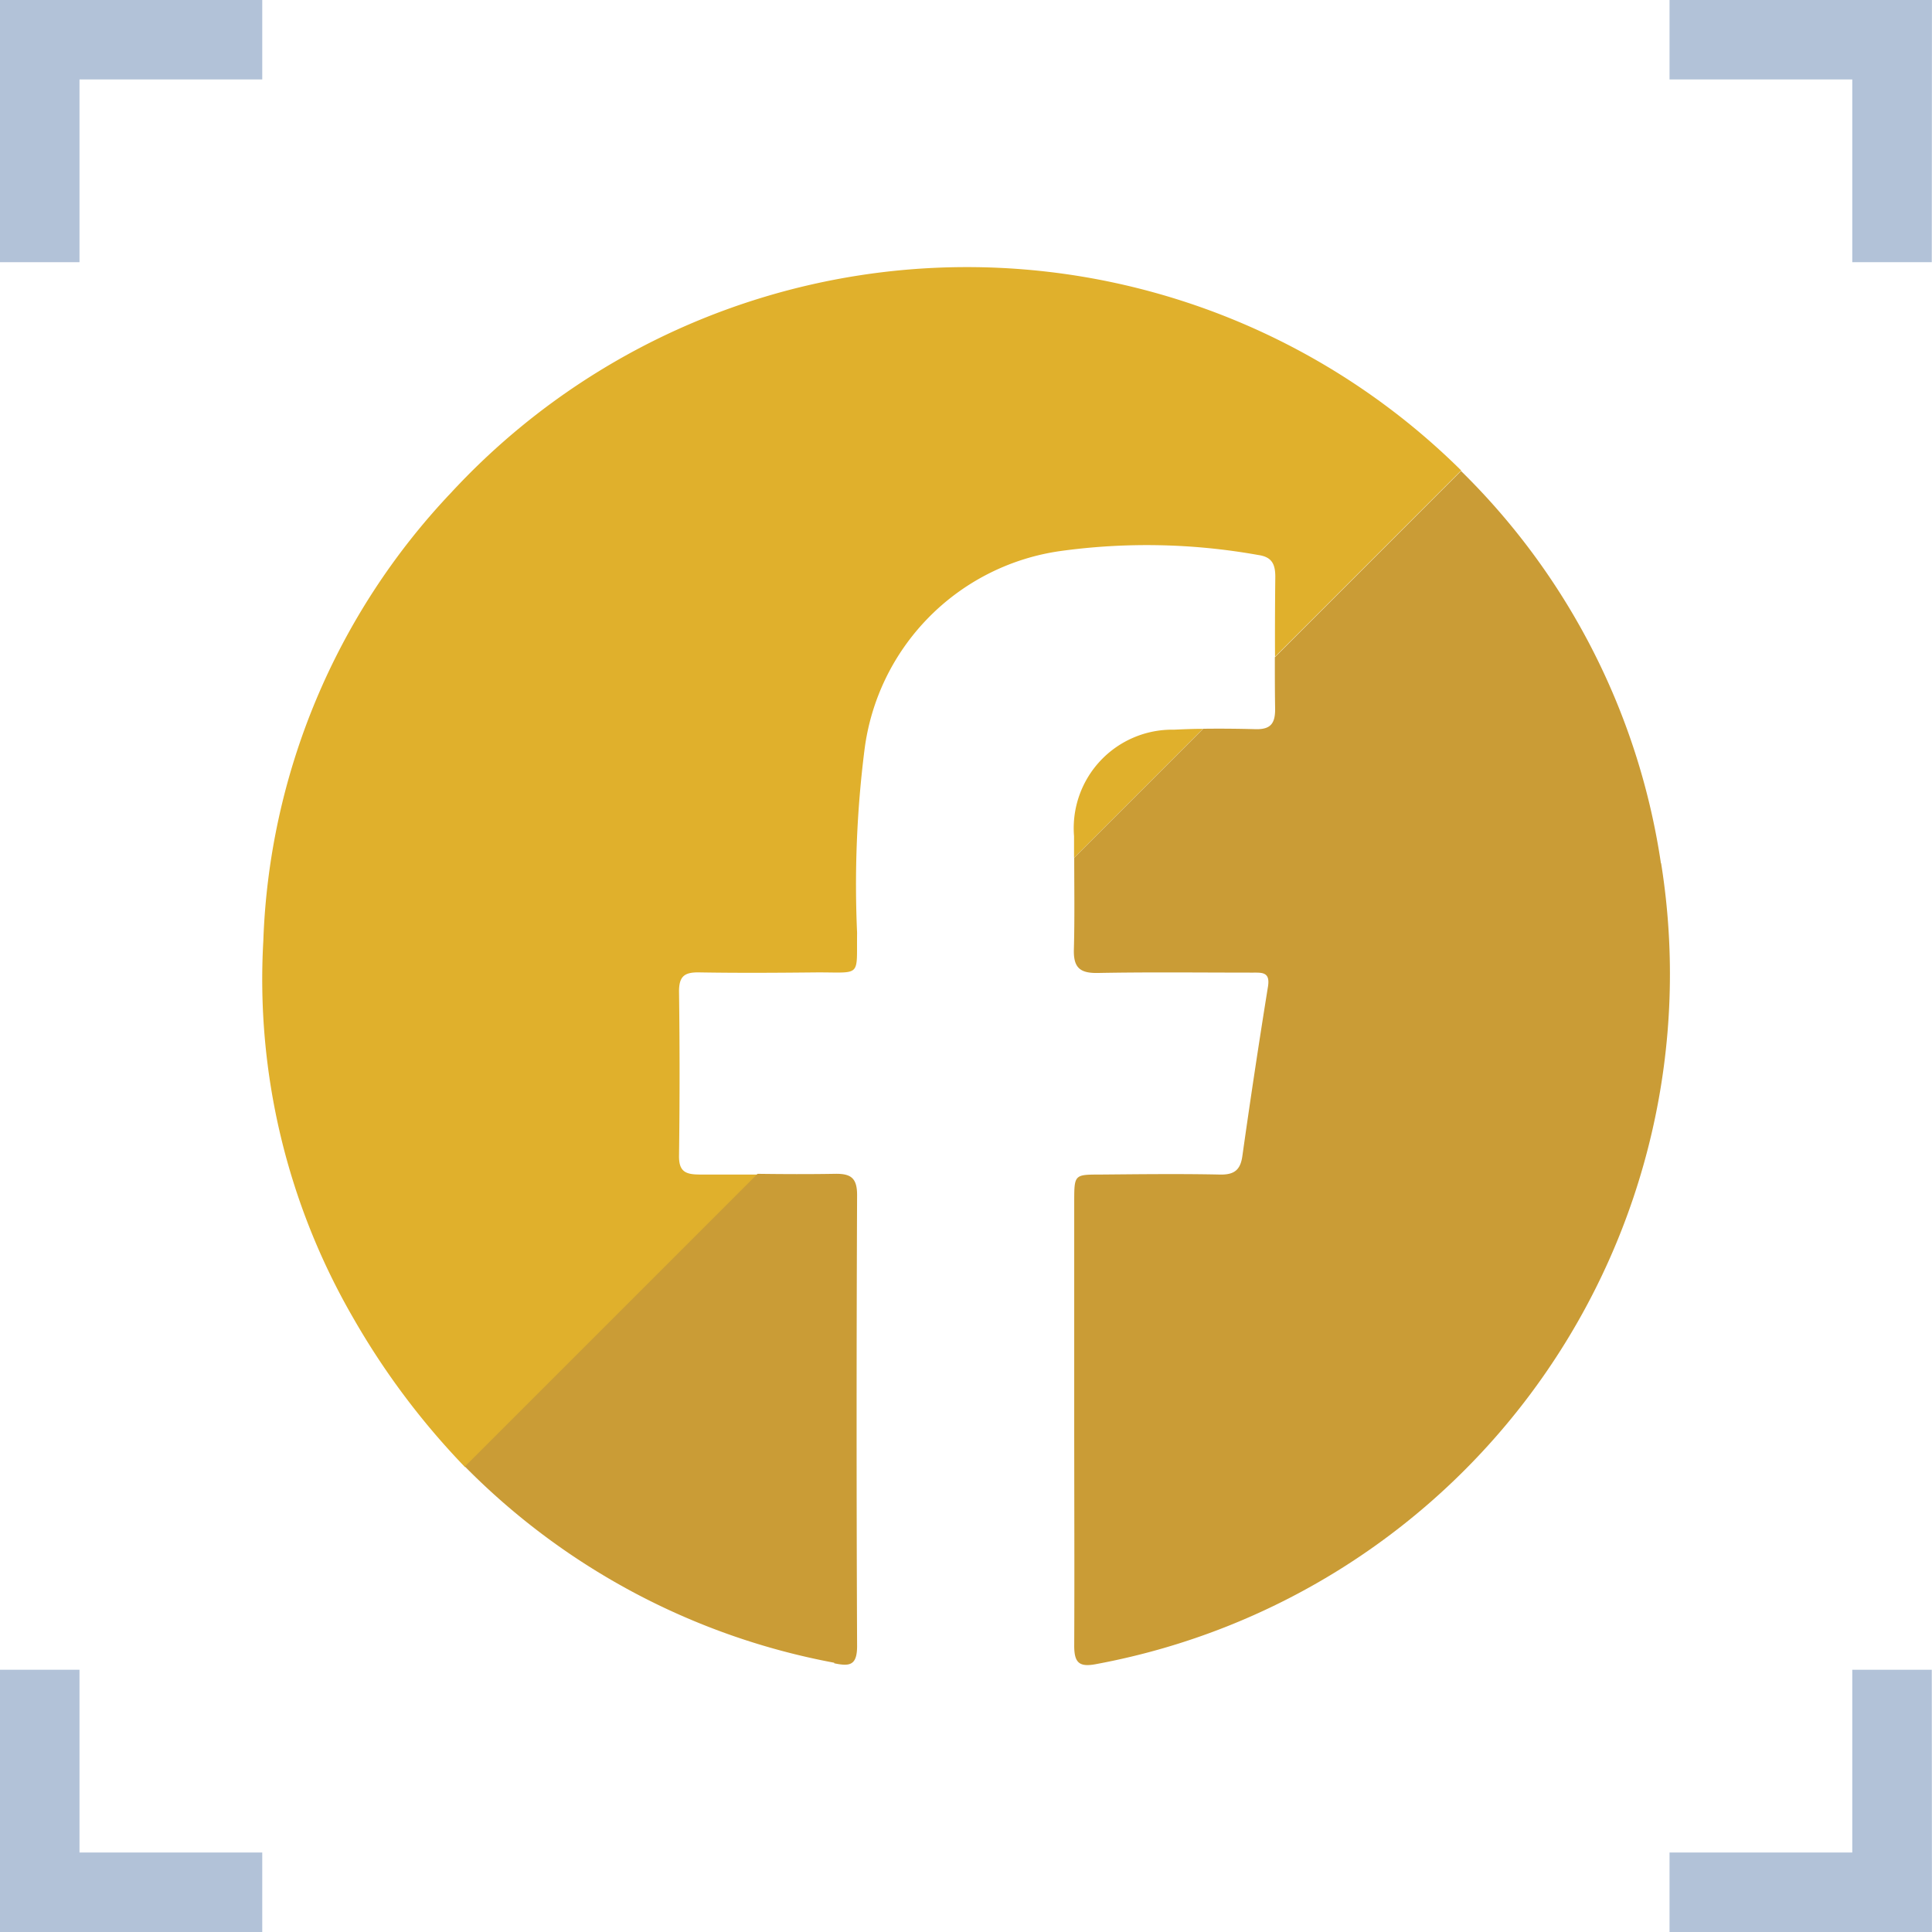 <svg xmlns="http://www.w3.org/2000/svg" width="33.83" height="33.83" viewBox="0 0 33.83 33.83"><g transform="translate(-45.601 0)"><path d="M231.595,93.277H227V91.885h3.2v-3.2h1.392Z" transform="translate(-152.165 -59.447)" fill="#b2c2d8"></path><path d="M231.595,0H227V1.391h3.2v3.2h1.392Z" transform="translate(-152.165 0)" fill="#b2c2d8"></path><path d="M138.318,93.277h4.592V91.885h-3.2v-3.2h-1.392Z" transform="translate(-92.717 -59.447)" fill="#b2c2d8"></path><path d="M138.318,0h4.592V1.391h-3.2v3.2h-1.392Z" transform="translate(-92.717 0)" fill="#b2c2d8"></path><path d="M197.119,38.724a1.725,1.725,0,0,0-1.755,1.866q0,.188,0,.377l2.257-2.258c-.168,0-.337.007-.505.015" transform="translate(-130.956 -25.947)" fill="#e0b02c"></path><path d="M159.9,30.074c-.246,0-.359-.057-.355-.33q.019-1.438,0-2.876c0-.27.1-.337.352-.333.694.012,1.388.007,2.082,0,.77,0,.673.086.684-.693a18.811,18.811,0,0,1,.129-3.2,4.026,4.026,0,0,1,3.409-3.482,11.066,11.066,0,0,1,3.485.066c.239.033.3.159.3.381q-.008.7-.005,1.4l3.26-3.261a12.3,12.3,0,0,0-17.688.39,12.009,12.009,0,0,0-3.287,7.846,11.831,11.831,0,0,0,1.572,6.6A13.192,13.192,0,0,0,155.8,35.2l5.125-5.125c-.342,0-.683,0-1.025,0" transform="translate(-102.054 -9.508)" fill="#e0b02c"></path><path d="M169.479,70.924c.262.054.4.045.4-.3q-.017-3.95,0-7.9c0-.3-.11-.376-.388-.371-.452.008-.9.006-1.355,0l-5.125,5.125a12.235,12.235,0,0,0,6.467,3.436" transform="translate(-109.27 -41.799)" fill="#ca9c36"></path><path d="M205.634,31.882a12.117,12.117,0,0,0-3.5-6.867l-3.26,3.261c0,.3,0,.608.005.911,0,.253-.082.356-.345.349-.3-.008-.61-.011-.915-.007l-2.258,2.258c0,.535.009,1.071-.006,1.606-.009.321.108.418.422.412.9-.017,1.807-.006,2.71-.006.163,0,.308-.013.267.243q-.239,1.483-.449,2.971c-.035.245-.145.327-.392.322-.7-.015-1.41-.006-2.115,0-.429,0-.436.008-.437.45q0,1.934,0,3.867c0,1.311.006,2.623,0,3.934,0,.3.089.379.389.32a12.288,12.288,0,0,0,9.888-14.021" transform="translate(-130.95 -16.768)" fill="#ca9c36"></path></g></svg>